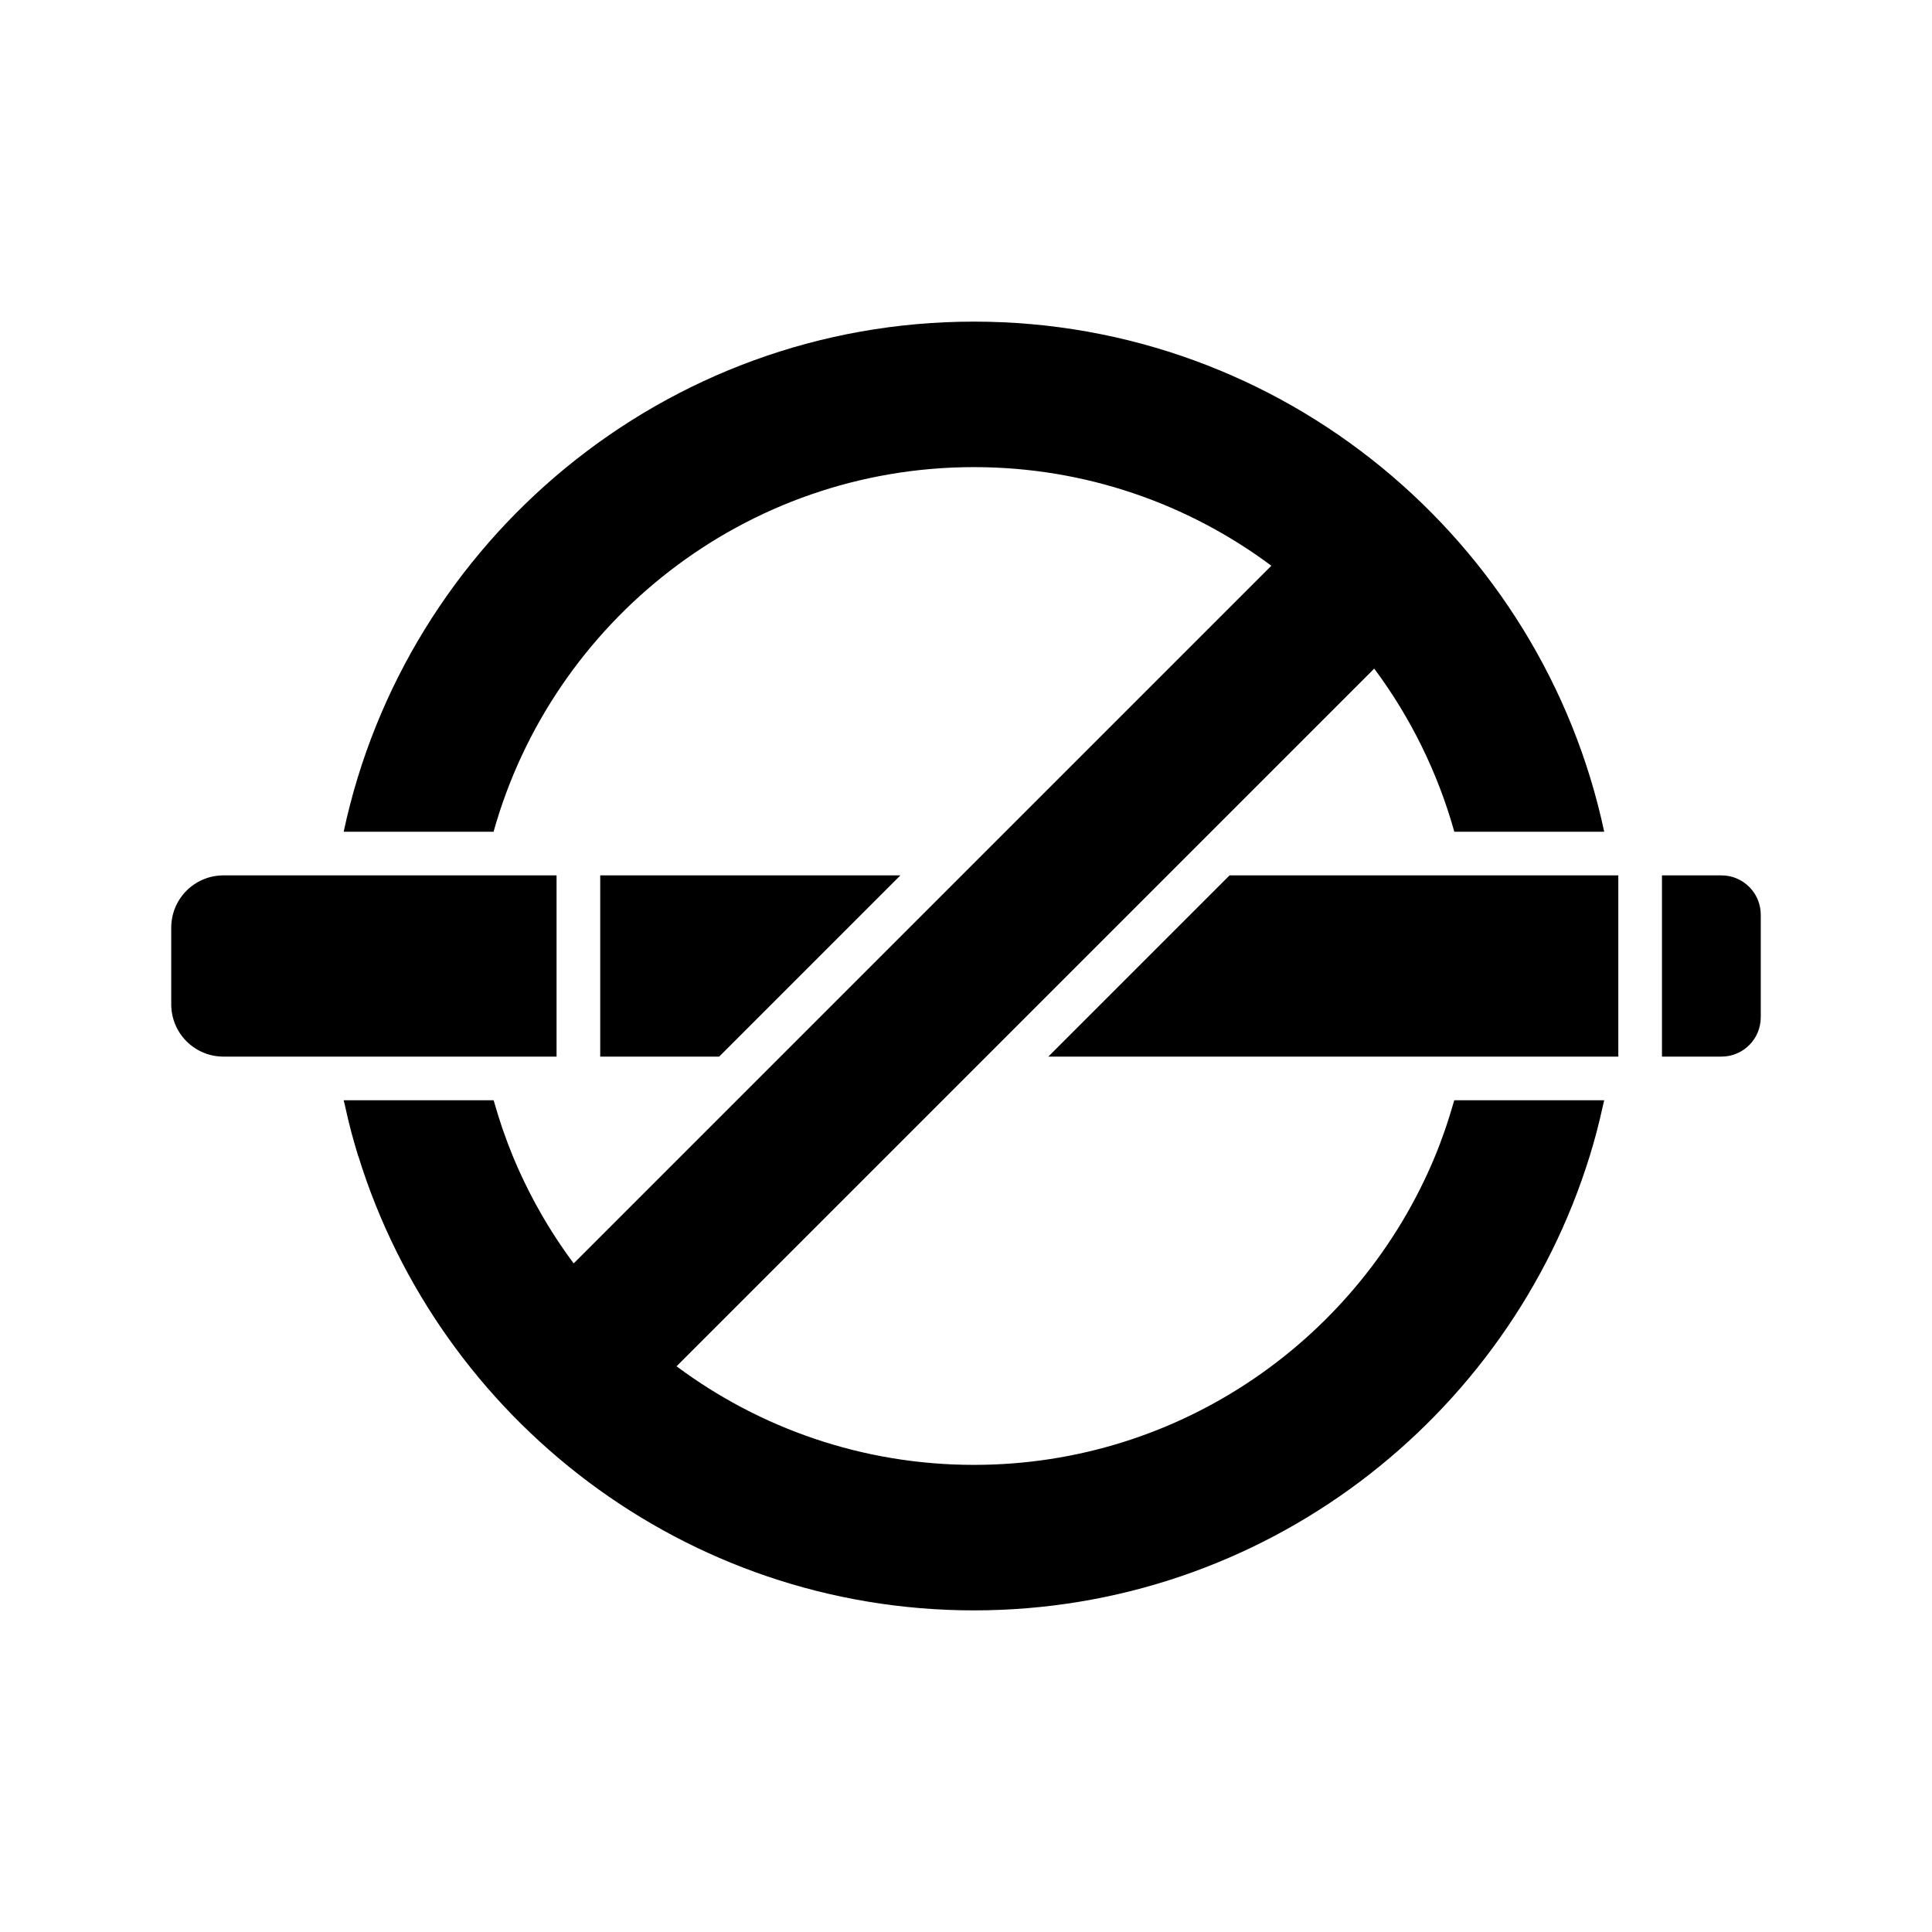 <?xml version="1.0" ?><!DOCTYPE svg  PUBLIC '-//W3C//DTD SVG 1.1//EN'  'http://www.w3.org/Graphics/SVG/1.1/DTD/svg11.dtd'><!-- Скачано с сайта svg4.ru / Downloaded from svg4.ru -->
<svg fill="#000000" width="800px" height="800px" viewBox="0 0 512 512" enable-background="new 0 0 512 512" id="no_x5F_smoking" version="1.1" xml:space="preserve" xmlns="http://www.w3.org/2000/svg" xmlns:xlink="http://www.w3.org/1999/xlink"><path d="M385.409,291.581h-0.017c-0.099,0.351-0.208,0.696-0.309,1.046c-0.561,1.943-1.154,3.871-1.799,5.778  c-0.134,0.396-0.268,0.793-0.404,1.188c-0.799,2.291-1.645,4.561-2.568,6.791c-19.853,47.975-67.142,81.823-122.206,81.823  c-29.511,0-56.79-9.725-78.814-26.13l184.892-184.89c9.551,12.823,16.805,27.439,21.225,43.23h39.722  C408.716,143.28,340.067,85.234,258.106,85.234S107.495,143.28,91.08,220.418h39.722c15.581-55.666,66.732-96.626,127.305-96.626  c29.511,0,56.79,9.725,78.813,26.13L152.027,334.813c-6.495-8.719-11.927-18.269-16.138-28.449  c-0.921-2.227-1.766-4.492-2.563-6.779c-0.137-0.396-0.271-0.793-0.405-1.19c-0.643-1.902-1.235-3.827-1.794-5.767  c-0.101-0.35-0.21-0.695-0.309-1.046h-0.017H91.101H91.08c0.098,0.458,0.225,0.903,0.326,1.36c0.515,2.35,1.06,4.688,1.676,6.998  c0.083,0.313,0.169,0.626,0.254,0.939c0.504,1.846,1.029,3.684,1.593,5.506h0.032c21.552,69.639,86.52,120.381,163.145,120.381  c76.629,0,141.627-50.737,163.175-120.381c0.002-0.006,0.004-0.013,0.006-0.02c0.561-1.813,1.084-3.641,1.585-5.477  c0.087-0.32,0.175-0.639,0.26-0.958c0.615-2.311,1.16-4.649,1.676-6.998c0.101-0.454,0.227-0.897,0.323-1.352h-0.021H385.409z"/><polygon points="159.064,231.985 159.064,280.014 190.588,280.014 238.616,231.985 "/><polygon points="277.817,280.014 428.871,280.014 428.871,231.985 325.845,231.985 "/><path d="M456.193,231.985h-9.15h-6.604v48.028h6.604h1.202h7.948c5.758,0,10.427-4.668,10.427-10.428v-27.173  C466.62,236.654,461.951,231.985,456.193,231.985z"/><path d="M147.497,231.985H59.225c-7.646,0-13.845,6.199-13.845,13.845v20.337c0,7.647,6.199,13.846,13.845,13.846h88.271V231.985z"/></svg>